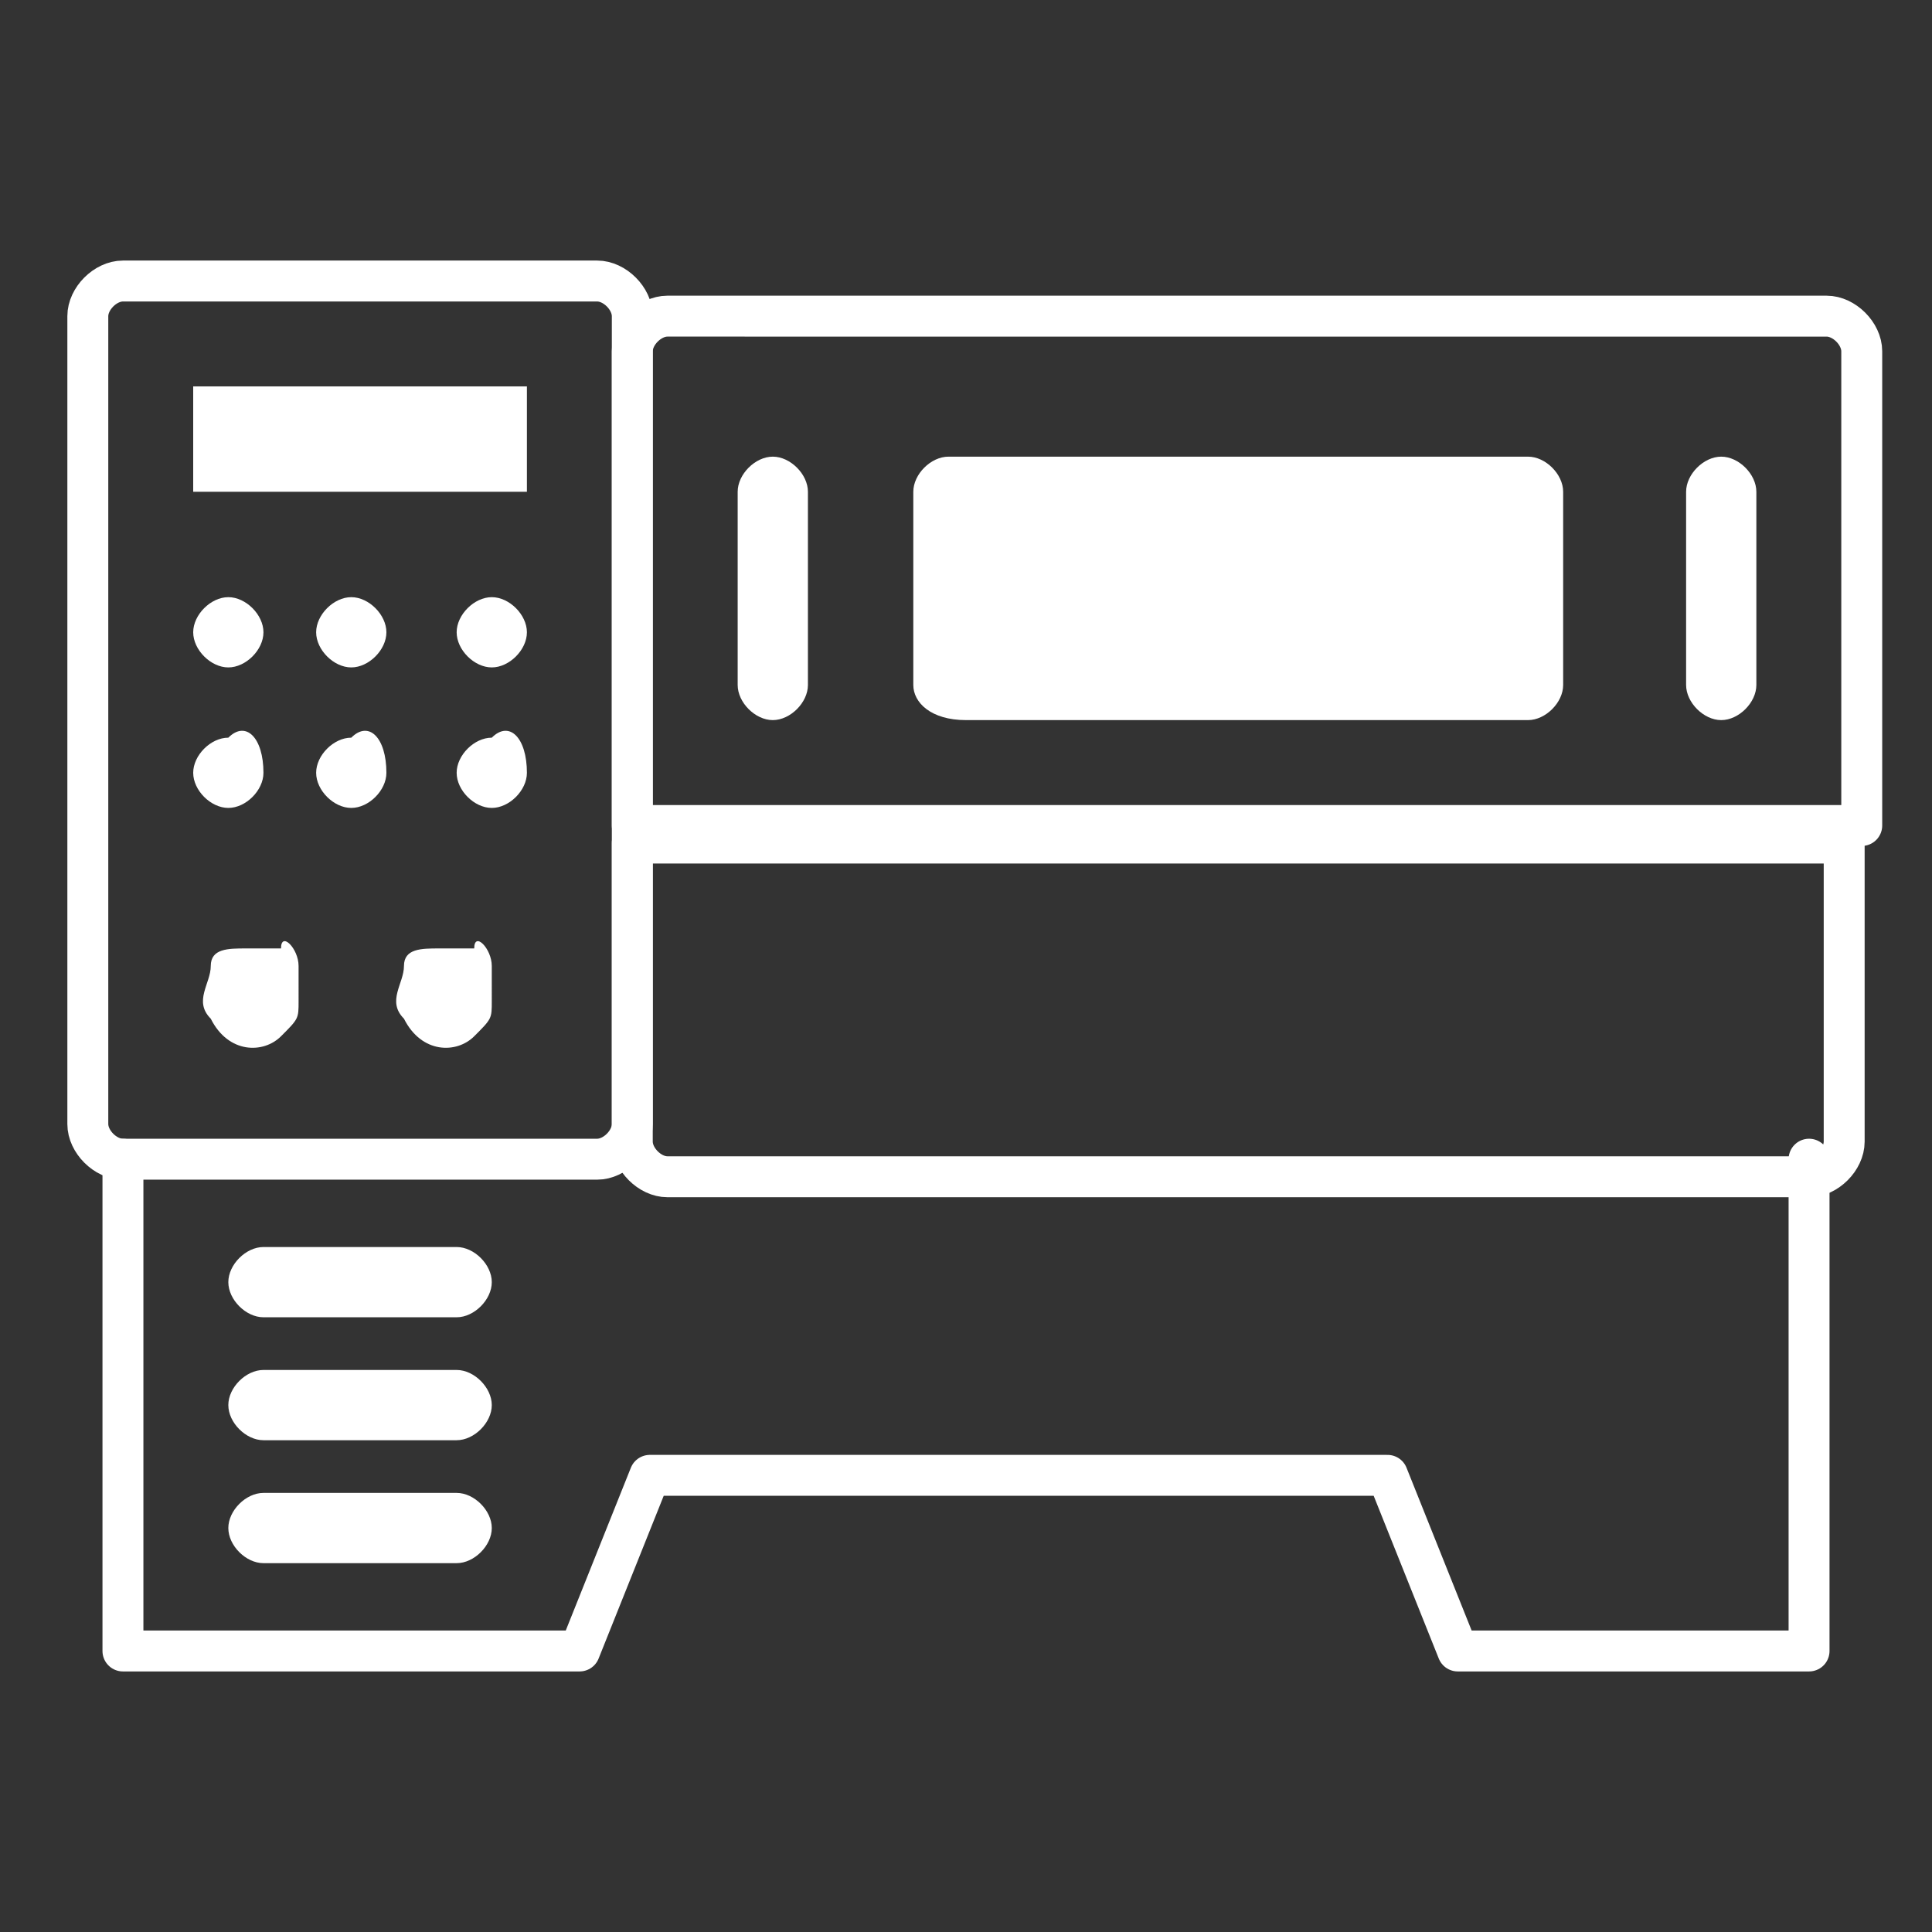 <?xml version="1.0" encoding="utf-8"?>
<!-- Generator: Adobe Illustrator 24.2.3, SVG Export Plug-In . SVG Version: 6.00 Build 0)  -->
<svg version="1.1" id="Capa_1" xmlns="http://www.w3.org/2000/svg" xmlns:xlink="http://www.w3.org/1999/xlink" x="0px" y="0px"
	 width="11px" height="11px" viewBox="0 0 11 11" style="enable-background:new 0 0 11 11;" xml:space="preserve">
<rect x="0" y="0" width="11" height="11" fill="#333333" stroke="none"/>
<style type="text/css">
	.st0{fill:none;stroke:#FFFFFF;stroke-width:0.233;stroke-linecap:round;stroke-linejoin:round;stroke-miterlimit:10;}
	.st1{fill:#FFFFFF;}
</style>
<g>
	<polyline class="st0" points="10.3,6.6 10.3,9.4 8.3,9.4 7.9,8.4 3.7,8.4 3.3,9.4 0.7,9.4 0.7,6.6 	"/>
	<path class="st0" d="M3.6,6.4c0,0.1-0.1,0.2-0.2,0.2H0.7c-0.1,0-0.2-0.1-0.2-0.2V1.8c0-0.1,0.1-0.2,0.2-0.2h2.7
		c0.1,0,0.2,0.1,0.2,0.2V6.4z"/>
	<path class="st1" d="M1.5,3.6c0,0.1-0.1,0.2-0.2,0.2c-0.1,0-0.2-0.1-0.2-0.2c0-0.1,0.1-0.2,0.2-0.2C1.4,3.4,1.5,3.5,1.5,3.6z"/>
	<path class="st1" d="M2.2,3.6c0,0.1-0.1,0.2-0.2,0.2c-0.1,0-0.2-0.1-0.2-0.2c0-0.1,0.1-0.2,0.2-0.2C2.1,3.4,2.2,3.5,2.2,3.6z"/>
	<path class="st1" d="M3,3.6c0,0.1-0.1,0.2-0.2,0.2c-0.1,0-0.2-0.1-0.2-0.2c0-0.1,0.1-0.2,0.2-0.2C2.9,3.4,3,3.5,3,3.6z"/>
	<path class="st1" d="M1.5,4.4c0,0.1-0.1,0.2-0.2,0.2c-0.1,0-0.2-0.1-0.2-0.2c0-0.1,0.1-0.2,0.2-0.2C1.4,4.1,1.5,4.2,1.5,4.4z"/>
	<path class="st1" d="M2.2,4.4c0,0.1-0.1,0.2-0.2,0.2c-0.1,0-0.2-0.1-0.2-0.2c0-0.1,0.1-0.2,0.2-0.2C2.1,4.1,2.2,4.2,2.2,4.4z"/>
	<path class="st1" d="M3,4.4c0,0.1-0.1,0.2-0.2,0.2c-0.1,0-0.2-0.1-0.2-0.2c0-0.1,0.1-0.2,0.2-0.2C2.9,4.1,3,4.2,3,4.4z"/>
	<path class="st0" d="M3.6,4.8v1.7c0,0.1,0.1,0.2,0.2,0.2h6.5c0.1,0,0.2-0.1,0.2-0.2V4.8H3.6z"/>
	<path class="st0" d="M10.6,2c0-0.1-0.1-0.2-0.2-0.2H3.8C3.7,1.8,3.6,1.9,3.6,2v2.7h7V2z"/>
	<path class="st1" d="M8.9,3.9c0,0.1-0.1,0.2-0.2,0.2H5.5C5.3,4.1,5.2,4,5.2,3.9V2.8c0-0.1,0.1-0.2,0.2-0.2h3.3
		c0.1,0,0.2,0.1,0.2,0.2V3.9z"/>
	<path class="st1" d="M4.6,3.9c0,0.1-0.1,0.2-0.2,0.2l0,0C4.3,4.1,4.2,4,4.2,3.9V2.8c0-0.1,0.1-0.2,0.2-0.2l0,0
		c0.1,0,0.2,0.1,0.2,0.2V3.9z"/>
	<path class="st1" d="M10,3.9C10,4,9.9,4.1,9.8,4.1l0,0C9.7,4.1,9.6,4,9.6,3.9V2.8c0-0.1,0.1-0.2,0.2-0.2l0,0c0.1,0,0.2,0.1,0.2,0.2
		V3.9z"/>
	<rect x="1.1" y="2.2" class="st1" width="1.9" height="0.6"/>
	<g>
		<path class="st1" d="M2.8,5.5c0-0.1-0.1-0.2-0.1-0.1c-0.1,0-0.1,0-0.2,0c-0.1,0-0.2,0-0.2,0.1c0,0.1-0.1,0.2,0,0.3
			c0.1,0.2,0.3,0.2,0.4,0.1c0.1-0.1,0.1-0.1,0.1-0.2C2.8,5.6,2.8,5.5,2.8,5.5z"/>
	</g>
	<path class="st1" d="M1.5,7.5c-0.1,0-0.2-0.1-0.2-0.2l0,0c0-0.1,0.1-0.2,0.2-0.2h1.1c0.1,0,0.2,0.1,0.2,0.2l0,0
		c0,0.1-0.1,0.2-0.2,0.2H1.5z"/>
	<path class="st1" d="M1.5,8.2C1.4,8.2,1.3,8.1,1.3,8l0,0c0-0.1,0.1-0.2,0.2-0.2h1.1c0.1,0,0.2,0.1,0.2,0.2l0,0
		c0,0.1-0.1,0.2-0.2,0.2H1.5z"/>
	<path class="st1" d="M1.5,8.9c-0.1,0-0.2-0.1-0.2-0.2l0,0c0-0.1,0.1-0.2,0.2-0.2h1.1c0.1,0,0.2,0.1,0.2,0.2l0,0
		c0,0.1-0.1,0.2-0.2,0.2H1.5z"/>
	<g>
		<path class="st1" d="M1.7,5.5c0-0.1-0.1-0.2-0.1-0.1c-0.1,0-0.1,0-0.2,0c-0.1,0-0.2,0-0.2,0.1c0,0.1-0.1,0.2,0,0.3
			c0.1,0.2,0.3,0.2,0.4,0.1c0.1-0.1,0.1-0.1,0.1-0.2C1.7,5.6,1.7,5.5,1.7,5.5z"/>
	</g>
</g>
</svg>

